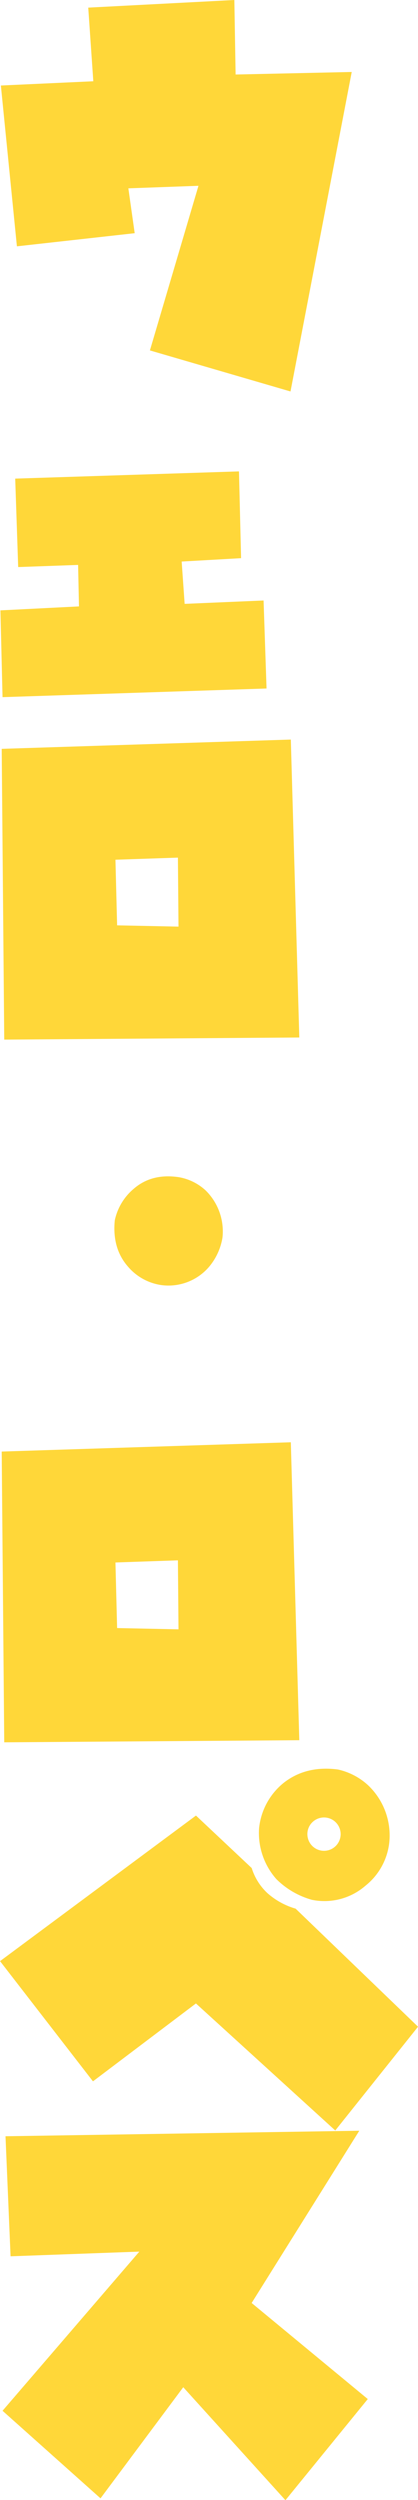 <svg id="werolopez-jap" xmlns="http://www.w3.org/2000/svg" viewBox="0 0 105.54 629.75"><defs><style>.cls-1{fill:#ffd739;}</style></defs><path class="cls-1" d="M943.43,210.5l-35.5-10.34,12.26-41.47-17.7.64,1.6,11.3-29.74,3.31-4.05-40.51,23.34-1.07-1.28-18.55,36.89-1.92.32,18.77,29.32-.64Z" transform="translate(-870.08 -111.89)"/><path class="cls-1" d="M870.72,287.5l-.53-21.86,19.83-1-.22-10.45-15.13.54-.75-22.28,56.5-1.82.53,21.86-15,.85.75,10.66,19.93-.85.75,22.17Z" transform="translate(-870.08 -111.89)"/><path class="cls-1" d="M871.15,373.76l-.64-73.24,73-2.34,2.14,75.05Zm44-28.46L915,327.92l-15.77.53.42,16.53Z" transform="translate(-870.08 -111.89)"/><path class="cls-1" d="M911,435.62a13.61,13.61,0,0,1-8.63-4.7q-4-4.57-3.31-11.62a14.22,14.22,0,0,1,4.69-7.88q4.59-4.05,11.51-3a13.33,13.33,0,0,1,6.72,3.31,14.46,14.46,0,0,1,4.27,11.94,15.28,15.28,0,0,1-3.31,7.24A13.5,13.5,0,0,1,911,435.62Z" transform="translate(-870.08 -111.89)"/><path class="cls-1" d="M871.15,550.77l-.64-73.24,73-2.34,2.14,75.05Zm44-28.46L915,504.93l-15.77.54.42,16.52Z" transform="translate(-870.08 -111.89)"/><path class="cls-1" d="M954.73,648.55l-35.18-32-26,19.62-23.46-30.28,49.47-36.67,14.07,13.22a14.61,14.61,0,0,0,3.94,6.29,18.44,18.44,0,0,0,7.15,3.94l30.91,29.74Zm-5.87-58.1a20.5,20.5,0,0,1-9-5.22,17.5,17.5,0,0,1-4.37-12.79,16.85,16.85,0,0,1,6.29-11.52q5.64-4.36,13.64-3.3a16.49,16.49,0,0,1,7.57,3.94A17.41,17.41,0,0,1,968.37,576a16.16,16.16,0,0,1-6,10.88A15.81,15.81,0,0,1,948.86,590.45Zm-1.17-16.52a4.2,4.2,0,1,0,1.23-3A4.12,4.12,0,0,0,947.69,573.93Z" transform="translate(-870.08 -111.89)"/><path class="cls-1" d="M895.46,741.21l-24.74-22.06,34.54-40.09-32.51,1.18L871.47,650l89.33-1.39L933.62,692l29.32,24.2-20.79,25.48-25.8-28.46Z" transform="translate(-870.08 -111.89)"/></svg>